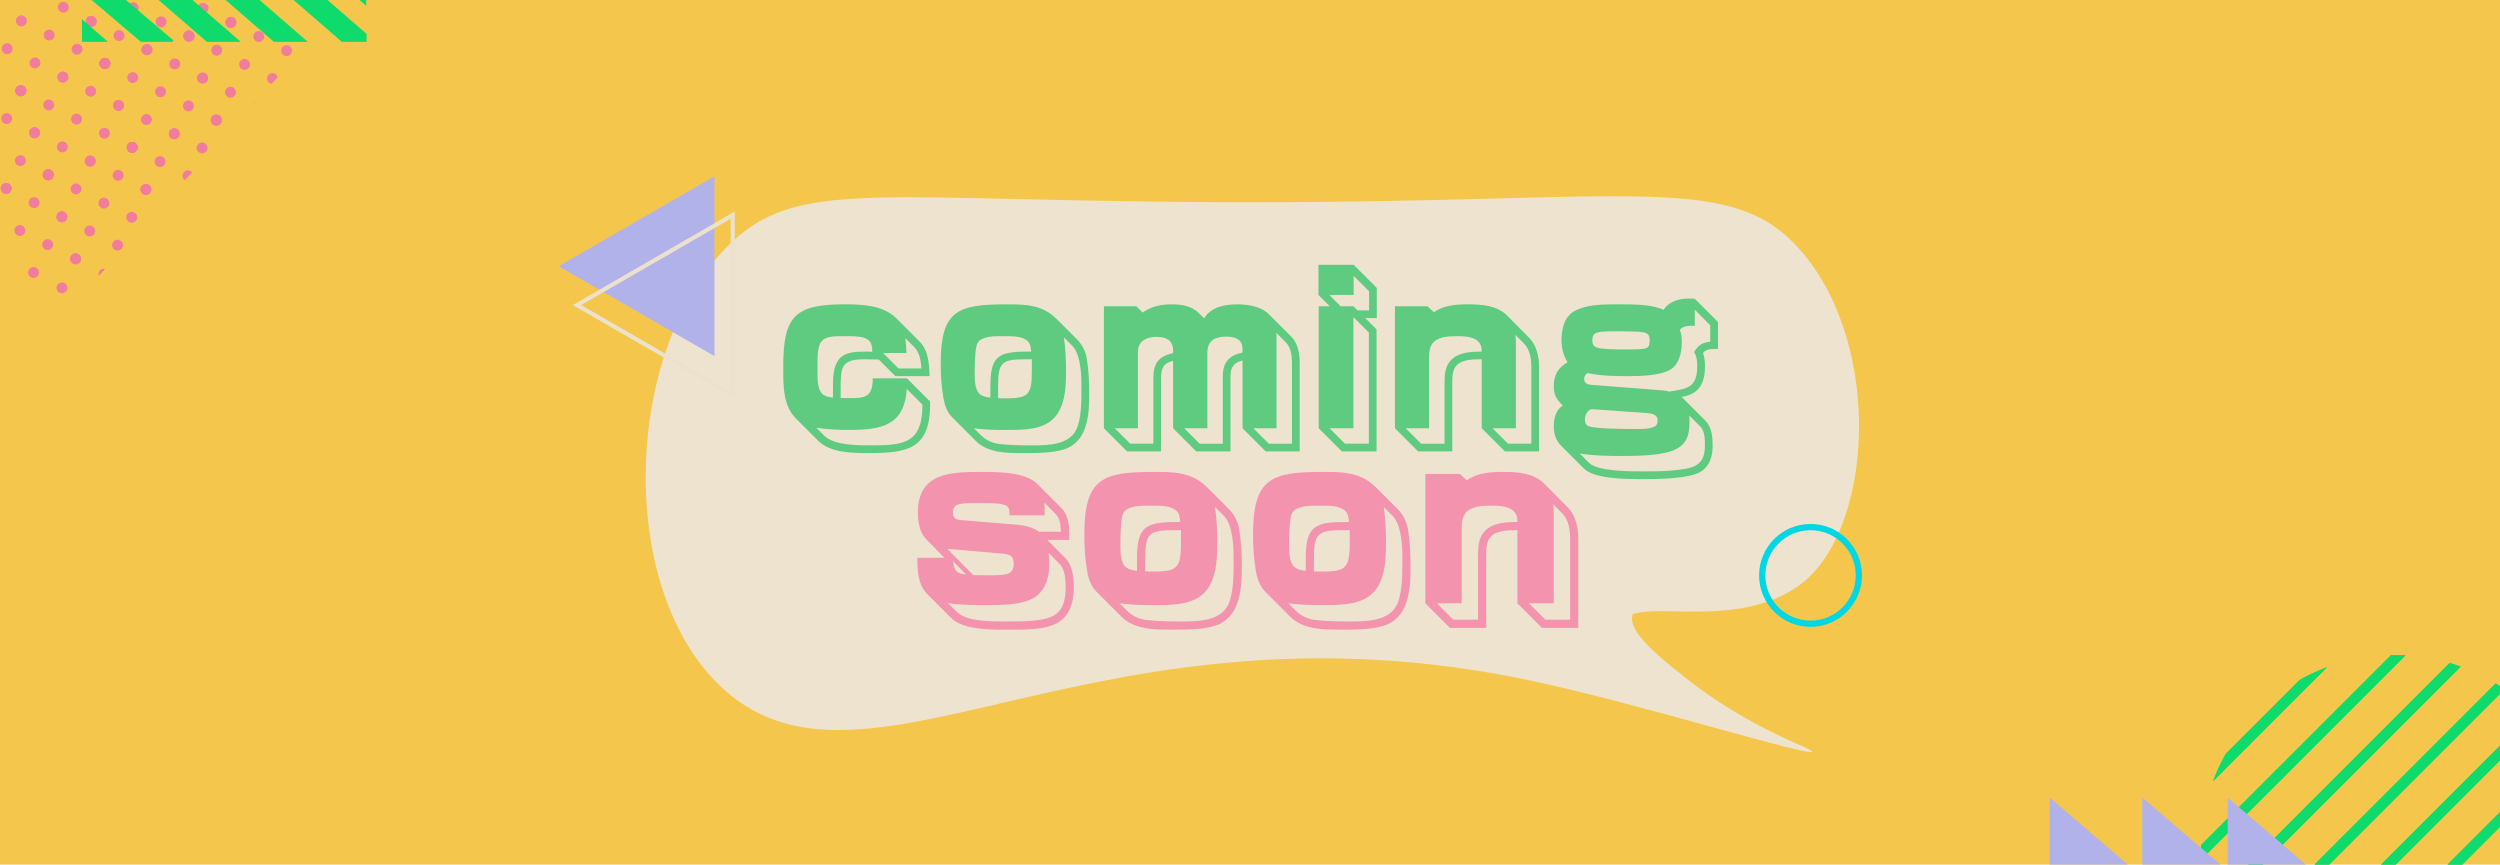 <?xml version="1.0" encoding="UTF-8"?>
<svg id="_レイヤー_2" data-name="レイヤー 2" xmlns="http://www.w3.org/2000/svg" xmlns:xlink="http://www.w3.org/1999/xlink" viewBox="0 0 1200 415">
  <defs>
    <style>
      .cls-1, .cls-2, .cls-3, .cls-4 {
        fill: none;
      }

      .cls-5 {
        clip-path: url(#clippath-1);
      }

      .cls-6 {
        fill: #eee3cf;
      }

      .cls-7 {
        fill: #f393ae;
      }

      .cls-8 {
        fill: #0edb6c;
      }

      .cls-9 {
        clip-path: url(#clippath-3);
      }

      .cls-10 {
        fill: #5ecb81;
      }

      .cls-2 {
        stroke: #ece1cc;
        stroke-width: 2px;
      }

      .cls-2, .cls-3, .cls-11, .cls-4 {
        stroke-miterlimit: 10;
      }

      .cls-3 {
        stroke: #0edb6c;
        stroke-width: 5px;
      }

      .cls-12 {
        fill: #f4c74c;
      }

      .cls-13 {
        clip-path: url(#clippath-2);
      }

      .cls-14 {
        clip-path: url(#clippath);
      }

      .cls-11 {
        fill: #f27c9c;
        stroke: #f27c9c;
      }

      .cls-15 {
        fill: #b2b2ea;
      }

      .cls-4 {
        stroke: #00d7e4;
        stroke-width: 3px;
      }
    </style>
    <clipPath id="clippath">
      <rect class="cls-1" x="392.5" y="-392.5" width="415" height="1200" transform="translate(807.5 -392.5) rotate(90)"/>
    </clipPath>
    <clipPath id="clippath-1">
      <polygon class="cls-1" points="19.25 163.72 154.41 13.48 -43.29 -28.45 19.25 163.72"/>
    </clipPath>
    <clipPath id="clippath-2">
      <circle class="cls-1" cx="1149.45" cy="407.43" r="93"/>
    </clipPath>
    <clipPath id="clippath-3">
      <polygon class="cls-1" points="175.6 -20.09 175.99 20.09 39.4 20.09 39.01 -20.09 175.6 -20.09"/>
    </clipPath>
  </defs>
  <g id="_体験" data-name="体験">
    <g class="cls-14">
      <rect class="cls-12" x="392.5" y="-392.5" width="415" height="1200" transform="translate(807.5 -392.5) rotate(90)"/>
      <g class="cls-5">
        <path class="cls-11" d="M2.31,88.44c-1.11.36-1.72,1.56-1.36,2.67s1.56,1.72,2.67,1.36c1.11-.36,1.72-1.56,1.36-2.67s-1.56-1.72-2.67-1.36Z"/>
        <path class="cls-11" d="M8.88,108.61c-1.11.36-1.72,1.56-1.36,2.68s1.56,1.72,2.67,1.36c1.11-.36,1.72-1.56,1.36-2.67s-1.56-1.73-2.67-1.36Z"/>
        <path class="cls-11" d="M15.68,95.24c-1.11.36-1.72,1.56-1.36,2.67.36,1.12,1.56,1.72,2.67,1.36s1.72-1.56,1.36-2.67-1.56-1.72-2.67-1.36Z"/>
        <path class="cls-11" d="M22.24,115.41c-1.11.36-1.72,1.56-1.36,2.67.36,1.12,1.56,1.72,2.67,1.36s1.72-1.56,1.36-2.67-1.56-1.72-2.67-1.36Z"/>
        <path class="cls-11" d="M2.07,121.98c-1.11.36-1.72,1.56-1.36,2.67s1.56,1.72,2.67,1.36,1.72-1.56,1.36-2.68-1.56-1.72-2.67-1.36Z"/>
        <path class="cls-11" d="M22.48,81.88c-1.11.36-1.72,1.56-1.36,2.67s1.56,1.72,2.67,1.36,1.72-1.56,1.36-2.67-1.56-1.72-2.67-1.36Z"/>
        <path class="cls-11" d="M29.04,102.05c-1.11.36-1.72,1.56-1.36,2.67s1.56,1.72,2.67,1.36,1.72-1.56,1.36-2.67-1.56-1.73-2.67-1.36Z"/>
        <path class="cls-11" d="M15.44,128.78c-1.11.36-1.72,1.56-1.36,2.67s1.56,1.72,2.67,1.36,1.72-1.56,1.36-2.67c-.36-1.11-1.56-1.72-2.67-1.36Z"/>
        <path class="cls-11" d="M35.61,122.22c-1.11.36-1.72,1.56-1.36,2.67s1.56,1.72,2.67,1.36,1.72-1.56,1.36-2.67-1.56-1.72-2.67-1.36Z"/>
        <path class="cls-11" d="M2.55,54.91c-1.11.36-1.72,1.56-1.36,2.67.36,1.12,1.56,1.72,2.67,1.36,1.11-.36,1.72-1.56,1.36-2.67s-1.56-1.72-2.67-1.36Z"/>
        <path class="cls-11" d="M9.12,75.07c-1.11.36-1.72,1.56-1.36,2.67s1.56,1.72,2.67,1.36,1.72-1.56,1.36-2.67-1.56-1.72-2.67-1.36Z"/>
        <path class="cls-11" d="M9.35,41.54c-1.11.36-1.72,1.56-1.36,2.67s1.56,1.72,2.67,1.36,1.72-1.56,1.36-2.67c-.36-1.11-1.56-1.72-2.67-1.36Z"/>
        <path class="cls-11" d="M15.92,61.71c-1.11.36-1.72,1.56-1.36,2.67.36,1.11,1.56,1.72,2.67,1.36s1.72-1.56,1.36-2.67-1.56-1.73-2.67-1.36Z"/>
        <path class="cls-11" d="M2.31,88.44c-1.11.36-1.72,1.56-1.36,2.67.36,1.11,1.56,1.72,2.67,1.36s1.72-1.56,1.36-2.67-1.56-1.72-2.67-1.36Z"/>
        <path class="cls-11" d="M22.48,81.88c-1.11.36-1.72,1.56-1.36,2.67s1.56,1.72,2.67,1.36c1.11-.36,1.72-1.56,1.36-2.67-.36-1.11-1.56-1.72-2.67-1.36Z"/>
        <path class="cls-11" d="M2.79,21.37c-1.11.36-1.72,1.56-1.36,2.67s1.56,1.72,2.67,1.36,1.72-1.56,1.36-2.67c-.36-1.11-1.56-1.73-2.67-1.36Z"/>
        <path class="cls-11" d="M9.35,41.54c-1.11.36-1.72,1.56-1.36,2.67.36,1.11,1.56,1.72,2.67,1.36,1.11-.36,1.72-1.56,1.36-2.67-.36-1.11-1.56-1.72-2.67-1.36Z"/>
        <path class="cls-11" d="M22.48,81.88c-1.11.36-1.72,1.56-1.36,2.67s1.56,1.72,2.67,1.36,1.72-1.56,1.36-2.67c-.36-1.11-1.56-1.72-2.67-1.36Z"/>
        <path class="cls-11" d="M42.65,75.31c-1.11.36-1.72,1.56-1.36,2.67.36,1.11,1.56,1.72,2.67,1.36,1.11-.36,1.72-1.56,1.36-2.67s-1.56-1.72-2.67-1.36Z"/>
        <path class="cls-11" d="M29.04,102.05c-1.11.36-1.72,1.56-1.36,2.67s1.56,1.72,2.67,1.36,1.72-1.56,1.36-2.67-1.56-1.73-2.67-1.36Z"/>
        <path class="cls-11" d="M49.21,95.48c-1.11.36-1.72,1.56-1.36,2.68.36,1.11,1.56,1.72,2.67,1.36s1.72-1.56,1.36-2.67c-.36-1.11-1.56-1.73-2.67-1.36Z"/>
        <path class="cls-11" d="M56.02,82.12c-1.11.36-1.72,1.56-1.36,2.67s1.56,1.72,2.67,1.36c1.11-.36,1.72-1.56,1.36-2.67s-1.56-1.72-2.67-1.36Z"/>
        <path class="cls-11" d="M35.85,88.68c-1.11.36-1.72,1.56-1.36,2.67s1.56,1.72,2.67,1.36,1.72-1.56,1.36-2.68c-.36-1.11-1.56-1.72-2.67-1.36Z"/>
        <path class="cls-11" d="M62.58,102.28c-1.11.36-1.72,1.56-1.36,2.67s1.56,1.72,2.67,1.36c1.11-.36,1.72-1.56,1.36-2.67s-1.56-1.72-2.67-1.36Z"/>
        <path class="cls-11" d="M42.41,108.85c-1.11.36-1.72,1.56-1.36,2.67s1.56,1.72,2.67,1.36c1.11-.36,1.72-1.56,1.36-2.68s-1.56-1.72-2.67-1.36Z"/>
        <path class="cls-11" d="M29.07,136.16c-1.11.36-1.72,1.56-1.36,2.67s1.56,1.72,2.67,1.36c1.11-.36,1.72-1.56,1.36-2.67s-1.56-1.72-2.67-1.36Z"/>
        <path class="cls-11" d="M69.41,123.04c-1.11.36-1.72,1.56-1.36,2.67.36,1.12,1.56,1.72,2.67,1.36s1.72-1.56,1.36-2.67-1.56-1.72-2.67-1.36Z"/>
        <path class="cls-11" d="M49.24,129.6c-1.11.36-1.72,1.56-1.36,2.67s1.56,1.72,2.67,1.36,1.72-1.56,1.36-2.68-1.56-1.72-2.67-1.36Z"/>
        <path class="cls-11" d="M62.82,68.75c-1.11.36-1.72,1.56-1.36,2.67s1.56,1.72,2.67,1.36,1.72-1.56,1.36-2.67-1.56-1.72-2.67-1.36Z"/>
        <path class="cls-11" d="M69.38,88.92c-1.11.36-1.72,1.56-1.36,2.67.36,1.11,1.56,1.72,2.67,1.36,1.11-.36,1.72-1.56,1.36-2.67s-1.56-1.73-2.67-1.36Z"/>
        <path class="cls-11" d="M35.61,122.22c-1.11.36-1.72,1.56-1.36,2.67s1.56,1.72,2.67,1.36,1.72-1.56,1.36-2.67-1.56-1.72-2.67-1.36Z"/>
        <path class="cls-11" d="M55.78,115.65c-1.11.36-1.72,1.56-1.36,2.67s1.56,1.72,2.67,1.36,1.72-1.56,1.36-2.67-1.56-1.72-2.67-1.36Z"/>
        <path class="cls-11" d="M75.95,109.09c-1.11.36-1.72,1.56-1.36,2.67s1.56,1.72,2.67,1.36,1.72-1.56,1.36-2.67c-.36-1.11-1.56-1.72-2.67-1.36Z"/>
        <path class="cls-11" d="M9.35,41.54c-1.11.36-1.72,1.56-1.36,2.67s1.56,1.72,2.67,1.36,1.72-1.56,1.36-2.67c-.36-1.11-1.56-1.72-2.67-1.36Z"/>
        <path class="cls-11" d="M29.52,34.98c-1.11.36-1.72,1.56-1.36,2.67s1.56,1.72,2.67,1.36,1.72-1.56,1.36-2.67c-.36-1.11-1.56-1.72-2.67-1.36Z"/>
        <path class="cls-11" d="M15.92,61.71c-1.11.36-1.72,1.56-1.36,2.67.36,1.11,1.56,1.72,2.67,1.36s1.72-1.56,1.36-2.67-1.56-1.73-2.67-1.36Z"/>
        <path class="cls-11" d="M36.09,55.14c-1.11.36-1.72,1.56-1.36,2.68s1.56,1.72,2.67,1.36,1.72-1.56,1.36-2.67c-.36-1.11-1.56-1.73-2.67-1.36Z"/>
        <path class="cls-11" d="M42.89,41.78c-1.11.36-1.72,1.56-1.36,2.67s1.56,1.72,2.67,1.36c1.11-.36,1.72-1.56,1.36-2.67s-1.56-1.72-2.67-1.36Z"/>
        <path class="cls-11" d="M22.72,48.34c-1.11.36-1.72,1.56-1.36,2.67s1.56,1.72,2.67,1.36,1.72-1.56,1.36-2.68-1.56-1.72-2.67-1.36Z"/>
        <path class="cls-11" d="M49.45,61.95c-1.11.36-1.72,1.56-1.36,2.67.36,1.12,1.56,1.72,2.67,1.36s1.72-1.56,1.36-2.67c-.36-1.11-1.56-1.72-2.67-1.36Z"/>
        <path class="cls-11" d="M29.28,68.51c-1.11.36-1.72,1.56-1.36,2.67.36,1.12,1.56,1.72,2.67,1.36,1.11-.36,1.72-1.56,1.36-2.68-.36-1.11-1.56-1.72-2.67-1.36Z"/>
        <path class="cls-11" d="M49.69,28.41c-1.11.36-1.72,1.56-1.36,2.67.36,1.11,1.56,1.72,2.67,1.36s1.72-1.56,1.36-2.67-1.56-1.72-2.67-1.36Z"/>
        <path class="cls-11" d="M56.25,48.58c-1.11.36-1.72,1.56-1.36,2.67s1.56,1.72,2.67,1.36,1.72-1.56,1.36-2.67-1.56-1.73-2.67-1.36Z"/>
        <path class="cls-11" d="M22.48,81.88c-1.11.36-1.72,1.56-1.36,2.67s1.56,1.72,2.67,1.36,1.72-1.56,1.36-2.67-1.56-1.72-2.67-1.36Z"/>
        <path class="cls-11" d="M42.65,75.31c-1.11.36-1.72,1.56-1.36,2.67.36,1.11,1.56,1.72,2.67,1.36s1.72-1.56,1.36-2.67-1.56-1.72-2.67-1.36Z"/>
        <path class="cls-11" d="M62.82,68.75c-1.11.36-1.72,1.56-1.36,2.67s1.56,1.72,2.67,1.36,1.72-1.56,1.36-2.67-1.56-1.72-2.67-1.36Z"/>
        <path class="cls-11" d="M22.96,14.8c-1.11.36-1.72,1.56-1.36,2.68.36,1.11,1.56,1.72,2.67,1.36s1.72-1.56,1.36-2.67c-.36-1.11-1.56-1.73-2.67-1.36Z"/>
        <path class="cls-11" d="M29.76,1.44c-1.11.36-1.72,1.56-1.36,2.67s1.56,1.72,2.67,1.36,1.72-1.56,1.36-2.67-1.56-1.72-2.67-1.36Z"/>
        <path class="cls-11" d="M9.59,8c-1.11.36-1.72,1.56-1.36,2.67s1.56,1.72,2.67,1.36c1.11-.36,1.72-1.56,1.36-2.68s-1.56-1.72-2.67-1.36Z"/>
        <path class="cls-11" d="M36.32,21.61c-1.11.36-1.72,1.56-1.36,2.67s1.56,1.72,2.67,1.36,1.72-1.56,1.36-2.67c-.36-1.11-1.56-1.72-2.67-1.36Z"/>
        <path class="cls-11" d="M16.15,28.17c-1.11.36-1.72,1.56-1.36,2.67s1.56,1.72,2.67,1.36c1.11-.36,1.72-1.56,1.36-2.68s-1.56-1.72-2.67-1.36Z"/>
        <path class="cls-11" d="M43.12,8.24c-1.11.36-1.72,1.56-1.36,2.67s1.56,1.72,2.67,1.36,1.72-1.56,1.36-2.67-1.56-1.73-2.67-1.36Z"/>
        <path class="cls-11" d="M9.35,41.54c-1.11.36-1.72,1.56-1.36,2.67s1.56,1.72,2.67,1.36,1.72-1.56,1.36-2.67-1.56-1.72-2.67-1.36Z"/>
        <path class="cls-11" d="M29.52,34.98c-1.11.36-1.72,1.56-1.36,2.67s1.56,1.72,2.67,1.36,1.72-1.56,1.36-2.67c-.36-1.11-1.56-1.72-2.67-1.36Z"/>
        <path class="cls-11" d="M49.69,28.41c-1.11.36-1.72,1.56-1.36,2.67s1.56,1.72,2.67,1.36,1.72-1.56,1.36-2.67-1.56-1.72-2.67-1.36Z"/>
        <path class="cls-11" d="M62.82,68.75c-1.11.36-1.72,1.56-1.36,2.67s1.56,1.72,2.67,1.36,1.72-1.56,1.36-2.67c-.36-1.11-1.56-1.72-2.67-1.36Z"/>
        <path class="cls-11" d="M82.99,62.19c-1.11.36-1.72,1.56-1.36,2.67.36,1.11,1.56,1.72,2.67,1.36s1.72-1.56,1.36-2.67-1.56-1.72-2.67-1.36Z"/>
        <path class="cls-11" d="M69.38,88.92c-1.11.36-1.72,1.56-1.36,2.67s1.56,1.72,2.67,1.36,1.72-1.56,1.36-2.67-1.56-1.73-2.67-1.36Z"/>
        <path class="cls-11" d="M89.55,82.35c-1.11.36-1.72,1.56-1.36,2.68s1.56,1.72,2.67,1.36,1.72-1.56,1.36-2.67c-.36-1.11-1.56-1.73-2.67-1.36Z"/>
        <path class="cls-11" d="M96.35,68.99c-1.11.36-1.72,1.56-1.36,2.67s1.56,1.72,2.67,1.36,1.72-1.56,1.36-2.67-1.56-1.72-2.67-1.36Z"/>
        <path class="cls-11" d="M76.18,75.55c-1.11.36-1.72,1.56-1.36,2.67.36,1.12,1.56,1.72,2.67,1.36,1.11-.36,1.72-1.56,1.36-2.68s-1.56-1.72-2.67-1.36Z"/>
        <path class="cls-11" d="M102.92,89.16c-1.11.36-1.72,1.56-1.36,2.67s1.56,1.72,2.67,1.36,1.72-1.56,1.36-2.67-1.56-1.72-2.67-1.36Z"/>
        <path class="cls-11" d="M82.75,95.72c-1.11.36-1.72,1.56-1.36,2.67s1.56,1.72,2.67,1.36,1.72-1.56,1.36-2.68-1.56-1.72-2.67-1.36Z"/>
        <path class="cls-11" d="M103.15,55.62c-1.11.36-1.72,1.56-1.36,2.67s1.56,1.72,2.67,1.36,1.72-1.56,1.36-2.67-1.56-1.72-2.67-1.36Z"/>
        <path class="cls-11" d="M109.72,75.79c-1.11.36-1.72,1.56-1.36,2.67s1.56,1.72,2.67,1.36,1.72-1.56,1.36-2.67-1.56-1.73-2.67-1.36Z"/>
        <path class="cls-11" d="M75.95,109.09c-1.11.36-1.72,1.56-1.36,2.67s1.56,1.72,2.67,1.36,1.72-1.56,1.36-2.67-1.56-1.72-2.67-1.36Z"/>
        <path class="cls-11" d="M96.12,102.53c-1.11.36-1.72,1.56-1.36,2.67.36,1.11,1.56,1.72,2.67,1.36s1.72-1.56,1.36-2.67-1.56-1.72-2.67-1.36Z"/>
        <path class="cls-11" d="M116.28,95.96c-1.11.36-1.72,1.56-1.36,2.67s1.56,1.72,2.67,1.36,1.72-1.56,1.36-2.67-1.56-1.72-2.67-1.36Z"/>
        <path class="cls-11" d="M49.69,28.41c-1.11.36-1.72,1.56-1.36,2.67s1.56,1.72,2.67,1.36,1.72-1.56,1.36-2.67-1.56-1.72-2.67-1.36Z"/>
        <path class="cls-11" d="M69.86,21.85c-1.11.36-1.72,1.56-1.36,2.67s1.56,1.72,2.67,1.36c1.11-.36,1.72-1.56,1.36-2.67s-1.56-1.72-2.67-1.36Z"/>
        <path class="cls-11" d="M56.25,48.58c-1.11.36-1.72,1.56-1.36,2.67.36,1.11,1.56,1.72,2.67,1.36s1.72-1.56,1.36-2.67-1.56-1.73-2.67-1.36Z"/>
        <path class="cls-11" d="M76.42,42.02c-1.11.36-1.72,1.56-1.36,2.68.36,1.11,1.56,1.72,2.67,1.36,1.11-.36,1.72-1.56,1.36-2.67s-1.56-1.73-2.67-1.36Z"/>
        <path class="cls-11" d="M83.22,28.65c-1.11.36-1.72,1.56-1.36,2.67.36,1.12,1.56,1.72,2.67,1.36,1.11-.36,1.72-1.56,1.36-2.67-.36-1.11-1.56-1.72-2.67-1.36Z"/>
        <path class="cls-11" d="M63.06,35.21c-1.11.36-1.72,1.56-1.36,2.67s1.56,1.72,2.67,1.36,1.72-1.56,1.36-2.68-1.56-1.72-2.67-1.36Z"/>
        <path class="cls-11" d="M89.79,48.82c-1.11.36-1.72,1.56-1.36,2.67s1.56,1.72,2.67,1.36,1.72-1.56,1.36-2.67-1.56-1.72-2.67-1.36Z"/>
        <path class="cls-11" d="M69.62,55.38c-1.11.36-1.72,1.56-1.36,2.67.36,1.12,1.56,1.72,2.67,1.36,1.11-.36,1.72-1.56,1.36-2.68s-1.56-1.72-2.67-1.36Z"/>
        <path class="cls-11" d="M90.03,15.29c-1.11.36-1.72,1.56-1.36,2.67s1.56,1.72,2.67,1.36,1.72-1.56,1.36-2.67-1.56-1.72-2.67-1.36Z"/>
        <path class="cls-11" d="M96.59,35.45c-1.11.36-1.72,1.56-1.36,2.67s1.56,1.72,2.67,1.36,1.72-1.56,1.36-2.67-1.56-1.73-2.67-1.36Z"/>
        <path class="cls-11" d="M62.82,68.75c-1.11.36-1.72,1.56-1.36,2.67s1.56,1.72,2.67,1.36,1.72-1.56,1.36-2.67-1.56-1.72-2.67-1.36Z"/>
        <path class="cls-11" d="M82.99,62.19c-1.11.36-1.72,1.56-1.36,2.67s1.56,1.72,2.67,1.36c1.11-.36,1.72-1.56,1.36-2.67s-1.56-1.72-2.67-1.36Z"/>
        <path class="cls-11" d="M103.15,55.62c-1.11.36-1.72,1.56-1.36,2.67s1.56,1.72,2.67,1.36,1.72-1.56,1.36-2.67-1.56-1.72-2.67-1.36Z"/>
        <path class="cls-11" d="M43.12,8.24c-1.11.36-1.72,1.56-1.36,2.67s1.56,1.72,2.67,1.36,1.72-1.56,1.36-2.67-1.56-1.73-2.67-1.36Z"/>
        <path class="cls-11" d="M63.29,1.68c-1.11.36-1.72,1.56-1.36,2.68s1.56,1.72,2.67,1.36c1.11-.36,1.72-1.56,1.36-2.67-.36-1.11-1.56-1.73-2.67-1.36Z"/>
        <path class="cls-11" d="M76.66,8.48c-1.11.36-1.72,1.56-1.36,2.67s1.56,1.72,2.67,1.36,1.72-1.56,1.36-2.67-1.56-1.72-2.67-1.36Z"/>
        <path class="cls-11" d="M56.49,15.04c-1.11.36-1.72,1.56-1.36,2.67s1.56,1.72,2.67,1.36,1.72-1.56,1.36-2.68-1.56-1.72-2.67-1.36Z"/>
        <path class="cls-11" d="M49.69,28.41c-1.11.36-1.72,1.56-1.36,2.67s1.56,1.72,2.67,1.36,1.72-1.56,1.36-2.67-1.56-1.72-2.67-1.36Z"/>
        <path class="cls-11" d="M69.86,21.85c-1.11.36-1.72,1.56-1.36,2.67s1.56,1.72,2.67,1.36,1.72-1.56,1.36-2.67-1.56-1.72-2.67-1.36Z"/>
        <path class="cls-11" d="M90.03,15.29c-1.11.36-1.72,1.56-1.36,2.67s1.56,1.72,2.67,1.36c1.11-.36,1.72-1.56,1.36-2.67s-1.56-1.72-2.67-1.36Z"/>
        <path class="cls-11" d="M103.15,55.62c-1.11.36-1.72,1.56-1.36,2.67s1.56,1.72,2.67,1.36,1.72-1.56,1.36-2.67c-.36-1.11-1.56-1.72-2.67-1.36Z"/>
        <path class="cls-11" d="M123.32,49.06c-1.11.36-1.72,1.56-1.36,2.67s1.56,1.72,2.67,1.36,1.72-1.56,1.36-2.67-1.56-1.72-2.67-1.36Z"/>
        <path class="cls-11" d="M109.72,75.79c-1.11.36-1.72,1.56-1.36,2.67s1.56,1.72,2.67,1.36,1.72-1.56,1.36-2.67-1.56-1.73-2.67-1.36Z"/>
        <path class="cls-11" d="M129.89,69.23c-1.11.36-1.72,1.56-1.36,2.68s1.56,1.72,2.67,1.36,1.72-1.56,1.36-2.67-1.56-1.73-2.67-1.36Z"/>
        <path class="cls-11" d="M136.69,55.86c-1.11.36-1.72,1.56-1.36,2.67s1.56,1.72,2.67,1.36,1.72-1.56,1.36-2.67c-.36-1.11-1.56-1.72-2.67-1.36Z"/>
        <path class="cls-11" d="M116.52,62.42c-1.11.36-1.72,1.56-1.36,2.67s1.56,1.72,2.67,1.36,1.72-1.56,1.36-2.68-1.56-1.72-2.67-1.36Z"/>
        <path class="cls-11" d="M143.25,76.03c-1.11.36-1.72,1.56-1.36,2.67s1.56,1.72,2.67,1.36,1.72-1.56,1.36-2.67-1.56-1.72-2.67-1.36Z"/>
        <path class="cls-11" d="M123.08,82.59c-1.11.36-1.72,1.56-1.36,2.67.36,1.12,1.56,1.72,2.67,1.36,1.11-.36,1.72-1.56,1.36-2.68-.36-1.11-1.56-1.72-2.67-1.36Z"/>
        <path class="cls-11" d="M143.49,42.5c-1.11.36-1.72,1.56-1.36,2.67s1.56,1.72,2.67,1.36,1.72-1.56,1.36-2.67-1.56-1.72-2.67-1.36Z"/>
        <path class="cls-11" d="M150.05,62.66c-1.11.36-1.72,1.56-1.36,2.67s1.56,1.72,2.67,1.36,1.72-1.56,1.36-2.67-1.56-1.73-2.67-1.36Z"/>
        <path class="cls-11" d="M116.28,95.96c-1.11.36-1.72,1.56-1.36,2.67.36,1.11,1.56,1.72,2.67,1.36s1.72-1.56,1.36-2.67-1.56-1.72-2.67-1.36Z"/>
        <path class="cls-11" d="M136.45,89.4c-1.11.36-1.72,1.56-1.36,2.67s1.56,1.72,2.67,1.36,1.72-1.56,1.36-2.67-1.56-1.72-2.67-1.36Z"/>
        <path class="cls-11" d="M156.62,82.83c-1.11.36-1.72,1.56-1.36,2.67s1.56,1.72,2.67,1.36,1.72-1.56,1.36-2.67-1.56-1.72-2.67-1.36Z"/>
        <path class="cls-11" d="M90.03,15.29c-1.11.36-1.72,1.56-1.36,2.67s1.56,1.72,2.67,1.36,1.72-1.56,1.36-2.67c-.36-1.11-1.56-1.72-2.67-1.36Z"/>
        <path class="cls-11" d="M110.2,8.72c-1.11.36-1.72,1.56-1.36,2.67s1.56,1.72,2.67,1.36,1.72-1.56,1.36-2.67c-.36-1.11-1.56-1.72-2.67-1.36Z"/>
        <path class="cls-11" d="M96.59,35.45c-1.11.36-1.72,1.56-1.36,2.67s1.56,1.72,2.67,1.36,1.72-1.56,1.36-2.67-1.56-1.73-2.67-1.36Z"/>
        <path class="cls-11" d="M116.76,28.89c-1.11.36-1.72,1.56-1.36,2.68s1.56,1.72,2.67,1.36,1.72-1.56,1.36-2.67-1.56-1.73-2.67-1.36Z"/>
        <path class="cls-11" d="M123.56,15.52c-1.11.36-1.72,1.56-1.36,2.67s1.56,1.72,2.67,1.36c1.11-.36,1.72-1.56,1.36-2.67-.36-1.11-1.56-1.72-2.67-1.36Z"/>
        <path class="cls-11" d="M103.39,22.09c-1.11.36-1.72,1.56-1.36,2.67s1.56,1.72,2.67,1.36,1.72-1.56,1.36-2.68-1.56-1.72-2.67-1.36Z"/>
        <path class="cls-11" d="M130.13,35.69c-1.11.36-1.72,1.56-1.36,2.67s1.56,1.72,2.67,1.36,1.72-1.56,1.36-2.67-1.56-1.72-2.67-1.36Z"/>
        <path class="cls-11" d="M109.96,42.26c-1.11.36-1.72,1.56-1.36,2.67s1.56,1.72,2.67,1.36,1.72-1.56,1.36-2.68-1.56-1.72-2.67-1.36Z"/>
        <path class="cls-11" d="M130.36,2.16c-1.11.36-1.72,1.56-1.36,2.67.36,1.11,1.56,1.72,2.67,1.36s1.72-1.56,1.36-2.67c-.36-1.11-1.56-1.72-2.67-1.36Z"/>
        <path class="cls-11" d="M136.93,22.32c-1.11.36-1.72,1.56-1.36,2.67s1.56,1.72,2.67,1.36c1.11-.36,1.72-1.56,1.36-2.67s-1.56-1.73-2.67-1.36Z"/>
        <path class="cls-11" d="M103.15,55.62c-1.11.36-1.72,1.56-1.36,2.67s1.56,1.72,2.67,1.36,1.72-1.56,1.36-2.67c-.36-1.11-1.56-1.72-2.67-1.36Z"/>
        <path class="cls-11" d="M123.32,49.06c-1.11.36-1.72,1.56-1.36,2.67.36,1.11,1.56,1.72,2.67,1.36s1.72-1.56,1.36-2.67c-.36-1.11-1.56-1.72-2.67-1.36Z"/>
        <path class="cls-11" d="M143.49,42.5c-1.11.36-1.72,1.56-1.36,2.67s1.56,1.72,2.67,1.36c1.11-.36,1.72-1.56,1.36-2.67s-1.56-1.72-2.67-1.36Z"/>
        <path class="cls-11" d="M96.83,1.92c-1.11.36-1.72,1.56-1.36,2.67s1.56,1.72,2.67,1.36,1.72-1.56,1.36-2.68-1.56-1.72-2.67-1.36Z"/>
        <path class="cls-11" d="M90.03,15.29c-1.11.36-1.72,1.56-1.36,2.67s1.56,1.72,2.67,1.36c1.11-.36,1.72-1.56,1.36-2.67s-1.56-1.72-2.67-1.36Z"/>
        <path class="cls-11" d="M110.2,8.72c-1.11.36-1.72,1.56-1.36,2.67s1.56,1.72,2.67,1.36,1.72-1.56,1.36-2.67c-.36-1.11-1.56-1.72-2.67-1.36Z"/>
        <path class="cls-11" d="M130.36,2.16c-1.11.36-1.72,1.56-1.36,2.67.36,1.11,1.56,1.72,2.67,1.36s1.72-1.56,1.36-2.67c-.36-1.11-1.56-1.72-2.67-1.36Z"/>
      </g>
      <g class="cls-13">
        <line class="cls-3" x1="1157.6" y1="435.75" x2="1254.04" y2="339.31"/>
        <line class="cls-3" x1="1125.68" y1="403.82" x2="1222.12" y2="307.39"/>
        <line class="cls-3" x1="1093.76" y1="371.9" x2="1190.19" y2="275.46"/>
        <line class="cls-3" x1="1141.64" y1="419.79" x2="1238.08" y2="323.35"/>
        <line class="cls-3" x1="1109.72" y1="387.86" x2="1206.16" y2="291.42"/>
        <line class="cls-3" x1="1077.79" y1="355.94" x2="1174.23" y2="259.5"/>
        <line class="cls-3" x1="1029.91" y1="499.6" x2="1126.34" y2="403.16"/>
        <line class="cls-3" x1="997.98" y1="467.67" x2="1094.42" y2="371.23"/>
        <line class="cls-3" x1="1013.94" y1="483.63" x2="1110.38" y2="387.2"/>
        <line class="cls-3" x1="982.02" y1="451.71" x2="1078.46" y2="355.27"/>
        <line class="cls-3" x1="1189.53" y1="467.67" x2="1285.97" y2="371.23"/>
        <line class="cls-3" x1="1173.57" y1="451.71" x2="1270" y2="355.27"/>
        <line class="cls-3" x1="1189.53" y1="467.67" x2="1285.97" y2="371.23"/>
        <line class="cls-3" x1="1173.57" y1="451.71" x2="1270" y2="355.27"/>
        <line class="cls-3" x1="1157.6" y1="435.75" x2="1254.04" y2="339.31"/>
        <line class="cls-3" x1="1125.68" y1="403.82" x2="1222.12" y2="307.39"/>
        <line class="cls-3" x1="1093.76" y1="371.9" x2="1190.19" y2="275.46"/>
        <line class="cls-3" x1="1141.64" y1="419.79" x2="1238.08" y2="323.35"/>
        <line class="cls-3" x1="1109.72" y1="387.86" x2="1206.16" y2="291.42"/>
        <line class="cls-3" x1="1077.79" y1="355.94" x2="1174.23" y2="259.5"/>
        <line class="cls-3" x1="1029.91" y1="499.6" x2="1126.34" y2="403.16"/>
        <line class="cls-3" x1="997.98" y1="467.67" x2="1094.42" y2="371.23"/>
        <line class="cls-3" x1="1013.94" y1="483.63" x2="1110.38" y2="387.2"/>
        <line class="cls-3" x1="982.02" y1="451.71" x2="1078.46" y2="355.27"/>
      </g>
      <polygon class="cls-15" points="1022.38 415.85 983.85 448.86 983.85 382.84 1022.38 415.85"/>
      <polygon class="cls-15" points="1107.84 415.85 1069.31 448.86 1069.31 382.84 1107.84 415.85"/>
      <polygon class="cls-15" points="1066.85 415.85 1028.31 448.86 1028.31 382.84 1066.85 415.85"/>
      <g class="cls-9">
        <rect class="cls-8" x="50.15" y="-29.14" width="10.67" height="63.83" transform="translate(17.42 43.24) rotate(-49.61)"/>
        <rect class="cls-8" x="67.85" y="-61.95" width="10.67" height="104.69" transform="translate(32.5 51.99) rotate(-49.08)"/>
        <rect class="cls-8" x="41.23" y="-29.77" width="10.67" height="104.69" transform="translate(-.99 42.97) rotate(-49.08)"/>
        <rect class="cls-8" x="86.35" y="-93.46" width="10.67" height="144.02" transform="translate(47.84 61.88) rotate(-49.08)"/>
        <rect class="cls-8" x="99.53" y="-132.1" width="10.67" height="187.57" transform="translate(65.13 66.03) rotate(-49.08)"/>
        <rect class="cls-8" x="106.42" y="-156.88" width="10.67" height="194.2" transform="translate(83.73 63.83) rotate(-49.08)"/>
      </g>
      <path class="cls-6" d="M808.98,325.31c31.87,25.21,61.33,33.92,60.86,35.5-.79,2.64-82.6-22.88-133.55-33.81-208.84-44.79-318.83,65.64-388.21,4.46-52-45.85-49.68-160.28,0-212.08,34.06-35.51,71.87-22.29,252.98-22.29,185.2,0,230.45-15.12,263.71,23.67,39.71,46.3,34.18,135.58-1.69,160.59-28,19.53-67.03,8.44-79.45,13.52-2.74,8.1,12.8,20.5,25.36,30.43Z"/>
      <polygon class="cls-15" points="342.94 84.62 268.17 127.79 342.94 170.95 342.94 84.62"/>
      <polygon class="cls-2" points="351.72 103.26 276.95 146.43 351.72 189.59 351.72 103.26"/>
      <path class="cls-10" d="M407.8,191.1c7.52,0,11.11-.46,11.11-9.49h16.43l11.11,11.11v1.85c-.12,21.52-11.69,22.91-30.09,22.91-7.41,0-17.94-.23-23.49-5.79l-10.88-10.88c-5.79-5.79-6.02-14.7-6.02-22.45v-2.55c0-24.07,5.55-29.74,29.62-29.74,8.33,0,18.4.46,24.65,6.71l11.11,11.11c4.4,4.4,4.63,10.88,4.86,16.66h-16.43l-7.98-7.98c-2.31,0-4.51-.12-6.71-.12-11.22,0-11.57,3.47-11.57,14v4.63h4.28ZM407.8,206.37c-5.32,0-10.65-.23-15.97-1.04l3.7,3.7c4.86,4.86,16.43,4.74,23.03,4.74,15.62,0,24.19-1.27,24.19-19.33v-.23l-7.52-7.52c-1.04,17.59-12.27,19.67-27.43,19.67ZM418.1,164.94c-.58-1.5-2.08-2.43-3.59-2.89-1.85-.58-5.55-.69-8.33-.69h-2.08c-3.7,0-9.37-.12-10.76,4.28-1.16,3.47-.93,8.33-.93,12.04v2.08c0,3.47.23,7.87,2.78,9.72,1.39.93,3.01,1.16,4.63,1.39v-5.44c0-4.4.23-9.26,2.55-12.5,2.89-4.17,8.79-4.17,13.31-4.17.93,0,1.97,0,3.01.12,0-1.39-.12-2.66-.58-3.93ZM431.29,176.86h10.99c-.23-3.59-.81-7.64-3.47-10.3l-4.28-4.28c.35,2.43.46,4.74.58,7.17h-11.23l7.41,7.41Z"/>
      <path class="cls-10" d="M517.27,163.21c2.31,2.43,3.82,5.55,4.4,8.91.93,5.67,1.16,11.46,1.16,17.13,0,9.14-.58,21.06-10.07,25.69-5.21,2.43-13.89,2.55-20.14,2.55h-1.62c-7.75,0-16.9,0-22.8-6.02l-11.11-11.11c-2.55-2.55-3.7-6.02-4.28-9.49-.93-5.44-1.27-10.88-1.27-16.43,0-25.69,8.33-28.35,31.82-28.35,9.26,0,17.24.23,24.07,7.29l9.84,9.84ZM470.86,208.92c2.31,2.31,5.32,3.7,8.56,4.17,5.09.58,10.18.69,15.16.69h1.27c7.41,0,17.24-.23,20.83-7.64,2.43-5.09,2.43-14.12,2.43-19.79s-.12-16.09-4.51-20.48l-3.94-3.93c.81,5.32,1.04,10.88,1.04,16.32,0,9.03-.58,20.95-9.95,25.46-5.09,2.55-11.92,2.66-17.82,2.66h-2.78c-4.51,0-9.14-.23-13.66-.81l3.36,3.36ZM475.38,185.54c0-14.58,3.7-16.78,17.82-16.78h1.74c-.12-1.97-.35-4.05-1.97-5.32-2.43-1.97-6.6-2.08-9.95-2.08h-1.85c-3.47,0-9.95-.12-11.92,3.24-1.27,2.08-1.39,10.99-1.39,13.77,0,3.24-.12,8.56,2.43,10.76,1.5,1.27,3.36,1.5,5.09,1.74v-5.32ZM481.74,191.21c11.57,0,13.54-1.04,13.54-12.96v-5.79h-2.66c-11.57,0-13.54,1.16-13.54,12.85v5.79c.93,0,1.74.12,2.66.12Z"/>
      <path class="cls-10" d="M593.76,146.08c5.09,0,11.46.93,15.28,4.74l10.76,10.76c3.24,3.24,4.05,8.1,4.05,12.5v42.59h-16.32l-11.11-11.11v-32.52c-4.17.93-5.79,3.36-5.79,7.52v36.11h-16.43l-11.11-11.11v-32.4c-4.75,1.16-5.79,3.82-5.79,8.45v35.06h-16.32l-11.11-11.11v-58.56h15.62l3.01,3.01c4.17-3.01,8.91-3.93,13.89-3.93,4.51,0,9.61.69,12.96,4.17l2.66,2.55c3.12-5.44,9.95-6.71,15.74-6.71ZM563.09,168.42c0-5.09-3.24-6.71-7.99-6.71-2.89,0-6.6.81-8.1,3.7-.81,1.5-.81,3.47-.81,5.09v35.06h-11.11l7.41,7.41h11.11v-31.36c0-7.17,2.43-10.53,9.49-12.15v-1.04ZM596.42,167.61c0-4.86-3.59-6.02-7.87-6.02-5.44,0-9.03,1.97-9.03,7.87v36.11h-11.11l7.41,7.41h11.11v-32.4c0-6.6,3.12-10.07,9.49-11.34v-1.62ZM612.73,162.98v42.59h-11.11l7.41,7.41h11.11v-38.88c0-3.36-.46-7.29-3.01-9.84l-4.51-4.51c.12,1.04.12,2.2.12,3.24Z"/>
      <path class="cls-10" d="M660.75,158.12v58.56h-16.66l-11.11-11.11v-58.56h5.32l-5.44-5.44v-14.47h16.9l11.11,11.11v14.47h-5.55l5.44,5.44ZM649.64,147.01l1.97,1.97h5.55v-9.14l-7.41-7.41v9.14h-11.69l5.44,5.44h6.13ZM649.64,205.56h-11.46l7.41,7.41h11.46v-53.35l-7.41-7.41v53.35Z"/>
      <path class="cls-10" d="M704.96,146.08c6.36,0,13.66.58,18.4,5.32l10.65,10.76c3.59,3.59,4.75,9.14,4.75,14v40.5h-16.43l-11.11-11.11v-33.1c-3.59,0-9.26,0-11.92,2.78-2.2,2.31-2.2,5.55-2.2,8.56v32.87h-16.43l-11.11-11.11v-58.56h15.62l3.12,2.89c4.86-3.47,10.88-3.82,16.66-3.82ZM711.2,168.42c0-6.6-6.6-7.06-11.8-7.06-4.05,0-9.95.12-12.27,4.17-1.04,1.74-1.16,4.05-1.16,6.13v33.91h-11.23l7.41,7.41h11.23v-29.16c0-3.93.23-7.98,3.12-10.99,3.7-3.82,9.72-4.05,14.7-4.05v-.35ZM723.82,212.97h11.23v-36.8c0-3.93-.69-8.45-3.59-11.34l-4.05-4.05c.12,1.39.23,2.89.23,4.28v40.5h-11.23l7.41,7.41Z"/>
      <path class="cls-10" d="M818.71,202.09c3.01,3.01,3.36,7.87,3.36,11.92,0,4.98-1.39,9.72-5.67,12.38-5.55,3.47-20.71,3.59-27.66,3.59-8.91,0-23.49-.12-28.47-5.09l-10.99-10.99c-2.43-2.43-3.47-5.79-3.47-9.26,0-3.7.93-7.98,4.4-9.95-2.89-2.66-4.4-5.09-4.4-9.26,0-5.44,1.97-8.79,6.6-11.57-2.08-3.24-2.89-6.94-2.89-10.76,0-5.21,1.39-11.23,6.37-13.89,5.44-2.89,12.5-3.12,18.75-3.12h4.05c6.25,0,14.81.12,19.79,2.66,2.78-4.17,7.41-5.44,12.15-5.44,1.04,0,1.97,0,2.89.12l11.11,11.11v12.96h-1.27c-2.2,0-4.63.12-5.9,1.97.69,1.97.93,4.05.93,6.25,0,8.68-3.12,13.54-11.22,14.81l11.57,11.57ZM810.95,202.9c0,5.9-1.39,9.72-5.67,12.27-5.67,3.36-16.9,3.7-26.73,3.7-6.71,0-13.66-.12-20.25-1.16l4.51,4.51c4.05,4.05,19.9,4.05,25.81,4.05s21.06,0,25.69-3.01c3.24-2.08,4.05-5.44,4.05-9.26,0-2.89,0-7.06-2.2-9.26l-5.32-5.32c.12,1.16.12,2.31.12,3.47ZM814.66,175.59c0-2.31-.23-4.63-1.5-6.6,1.97-3.24,4.05-4.63,7.75-4.98v-7.87l-7.41-7.52v7.75h-1.04c-2.08,0-4.74.12-6.13,1.97.81,1.97.93,4.05.93,6.13,0,4.98-1.39,10.76-5.9,13.19-5.09,2.78-14.7,2.89-20.6,2.89s-12.61-.12-18.75-1.5c-.93.69-1.62,1.5-1.62,2.78,0,2.08,1.62,2.78,3.47,2.89l32.75,2.55c1.62.12,3.12.23,4.63.69,9.26-1.39,13.42-2.2,13.42-12.38ZM764.32,196.42c-2.31-.12-3.59,3.12-3.59,4.98,0,1.27.46,2.55,1.62,3.12,2.66,1.27,17.24,1.39,21.06,1.39h3.24c2.78,0,5.67-.12,7.75-1.27.93-.58,1.27-1.74,1.27-2.78,0-2.89-2.66-3.36-5.09-3.59l-26.27-1.85ZM788.85,159.5c-1.62-.35-6.36-.46-10.07-.46h-3.7c-8.22,0-10.76.23-10.76,4.17,0,1.39.12,3.01,2.43,3.7s7.64.81,11.46.81h2.43c6.48,0,8.79-.12,9.95-.81.81-.46,1.27-1.27,1.27-3.82,0-2.31-1.16-3.24-3.01-3.59Z"/>
      <path class="cls-7" d="M453.34,267.74l-8.59-8.71c-3.31-3.31-4.17-8.47-4.17-13.01,0-19.15,15.71-19.51,30.56-19.51,7.61,0,20.99,0,26.75,5.77l11.54,11.54c3.56,3.56,3.8,8.84,3.8,13.62v1.72h-10.55l8.59,8.59c3.56,3.56,4.17,9.45,4.17,14.24,0,7.49-2.33,15.1-9.82,17.92-5.52,2.21-12.76,2.33-19.15,2.33h-4.54c-7.85,0-19.88-.12-25.41-5.65l-11.54-11.54c-4.42-4.54-4.66-11.41-4.66-17.3h13.01ZM469.42,276.09c4.42,0,9.2.37,13.62-.49,2.58-.61,3.56-2.58,3.56-5.03,0-3.56-1.72-4.42-4.91-4.79l-26.63-2.33h-.37l12.4,12.52c.74.12,1.47.12,2.33.12ZM503.66,270.57c0,5.52-1.35,11.66-5.89,15.34-5.4,4.42-16.2,4.54-23.32,4.54-6.75,0-13.99,0-19.51-.98l4.42,4.29c4.17,4.3,14.73,4.54,21.48,4.54h4.05c6.01,0,14.11-.12,19.14-1.96,6.14-2.33,7.49-8.22,7.49-14.24,0-3.68-.25-8.84-3.07-11.54l-5.16-5.28c.25,1.72.37,3.44.37,5.28ZM501.45,247.37h-16.94c.12-1.72.12-3.93-1.72-4.79-2.45-.98-6.01-1.1-9.08-1.1h-3.19c-3.44,0-7.12-.25-10.43.61-2.21.61-2.7,2.21-2.7,4.3,0,2.58,2.21,3.19,4.3,3.31l25.89,2.09c3.8.37,7.98,1.1,11.17,3.44h10.55c-.25-2.95-.37-6.38-2.7-8.59l-5.28-5.4c.12,2.09.12,4.17.12,6.14ZM457.39,269.34c.25,1.84.74,3.68,1.6,4.66.98,1.1,2.45,1.6,4.79,1.72l-6.38-6.38Z"/>
      <path class="cls-7" d="M590.18,244.67c2.46,2.58,4.05,5.89,4.66,9.45.98,6.01,1.23,12.15,1.23,18.16,0,9.7-.61,22.34-10.68,27.25-5.52,2.58-14.73,2.7-21.35,2.7h-1.72c-8.22,0-17.92,0-24.18-6.38l-11.78-11.78c-2.7-2.7-3.93-6.38-4.54-10.06-.98-5.77-1.35-11.54-1.35-17.43,0-27.25,8.84-30.07,33.75-30.07,9.82,0,18.29.25,25.53,7.73l10.43,10.43ZM540.97,293.15c2.45,2.45,5.65,3.93,9.08,4.42,5.4.61,10.8.74,16.08.74h1.35c7.85,0,18.29-.25,22.09-8.1,2.58-5.4,2.58-14.97,2.58-20.99s-.12-17.06-4.79-21.72l-4.17-4.17c.86,5.65,1.1,11.54,1.1,17.3,0,9.57-.61,22.21-10.55,27-5.4,2.7-12.64,2.82-18.9,2.82h-2.95c-4.79,0-9.7-.25-14.48-.86l3.56,3.56ZM545.76,268.36c0-15.46,3.93-17.79,18.9-17.79h1.84c-.12-2.09-.37-4.3-2.09-5.65-2.58-2.09-7-2.21-10.55-2.21h-1.96c-3.68,0-10.55-.12-12.64,3.44-1.35,2.21-1.47,11.66-1.47,14.6,0,3.44-.12,9.08,2.58,11.41,1.59,1.35,3.56,1.6,5.4,1.84v-5.65ZM552.51,274.37c12.27,0,14.36-1.1,14.36-13.75v-6.14h-2.82c-12.27,0-14.36,1.23-14.36,13.62v6.14c.98,0,1.84.12,2.82.12Z"/>
      <path class="cls-7" d="M671.18,244.67c2.46,2.58,4.05,5.89,4.66,9.45.98,6.01,1.23,12.15,1.23,18.16,0,9.7-.61,22.34-10.68,27.25-5.52,2.58-14.73,2.7-21.35,2.7h-1.72c-8.22,0-17.92,0-24.18-6.38l-11.78-11.78c-2.7-2.7-3.93-6.38-4.54-10.06-.98-5.77-1.35-11.54-1.35-17.43,0-27.25,8.84-30.07,33.75-30.07,9.82,0,18.29.25,25.53,7.73l10.43,10.43ZM621.97,293.15c2.45,2.45,5.65,3.93,9.08,4.42,5.4.61,10.8.74,16.08.74h1.35c7.85,0,18.29-.25,22.09-8.1,2.58-5.4,2.58-14.97,2.58-20.99s-.12-17.06-4.79-21.72l-4.17-4.17c.86,5.65,1.1,11.54,1.1,17.3,0,9.57-.61,22.21-10.55,27-5.4,2.7-12.64,2.82-18.9,2.82h-2.95c-4.79,0-9.7-.25-14.48-.86l3.56,3.56ZM626.75,268.36c0-15.46,3.93-17.79,18.9-17.79h1.84c-.12-2.09-.37-4.3-2.09-5.65-2.58-2.09-7-2.21-10.55-2.21h-1.96c-3.68,0-10.55-.12-12.64,3.44-1.35,2.21-1.47,11.66-1.47,14.6,0,3.44-.12,9.08,2.58,11.41,1.59,1.35,3.56,1.6,5.4,1.84v-5.65ZM633.5,274.37c12.27,0,14.36-1.1,14.36-13.75v-6.14h-2.82c-12.27,0-14.36,1.23-14.36,13.62v6.14c.98,0,1.84.12,2.82.12Z"/>
      <path class="cls-7" d="M721.74,226.51c6.75,0,14.48.61,19.51,5.65l11.29,11.41c3.8,3.8,5.03,9.7,5.03,14.85v42.95h-17.43l-11.78-11.78v-35.1c-3.8,0-9.82,0-12.64,2.95-2.33,2.45-2.33,5.89-2.33,9.08v34.85h-17.43l-11.78-11.78v-62.1h16.57l3.31,3.07c5.15-3.68,11.54-4.05,17.67-4.05ZM728.37,250.19c0-7-7-7.49-12.52-7.49-4.3,0-10.55.12-13.01,4.42-1.1,1.84-1.23,4.3-1.23,6.5v35.96h-11.91l7.85,7.85h11.91v-30.93c0-4.17.25-8.47,3.31-11.66,3.93-4.05,10.31-4.29,15.59-4.29v-.37ZM741.75,297.44h11.9v-39.03c0-4.17-.74-8.96-3.8-12.03l-4.3-4.3c.12,1.47.25,3.07.25,4.54v42.95h-11.9l7.85,7.85Z"/>
      <circle class="cls-4" cx="869.06" cy="276.19" r="23.19"/>
    </g>
  </g>
</svg>
